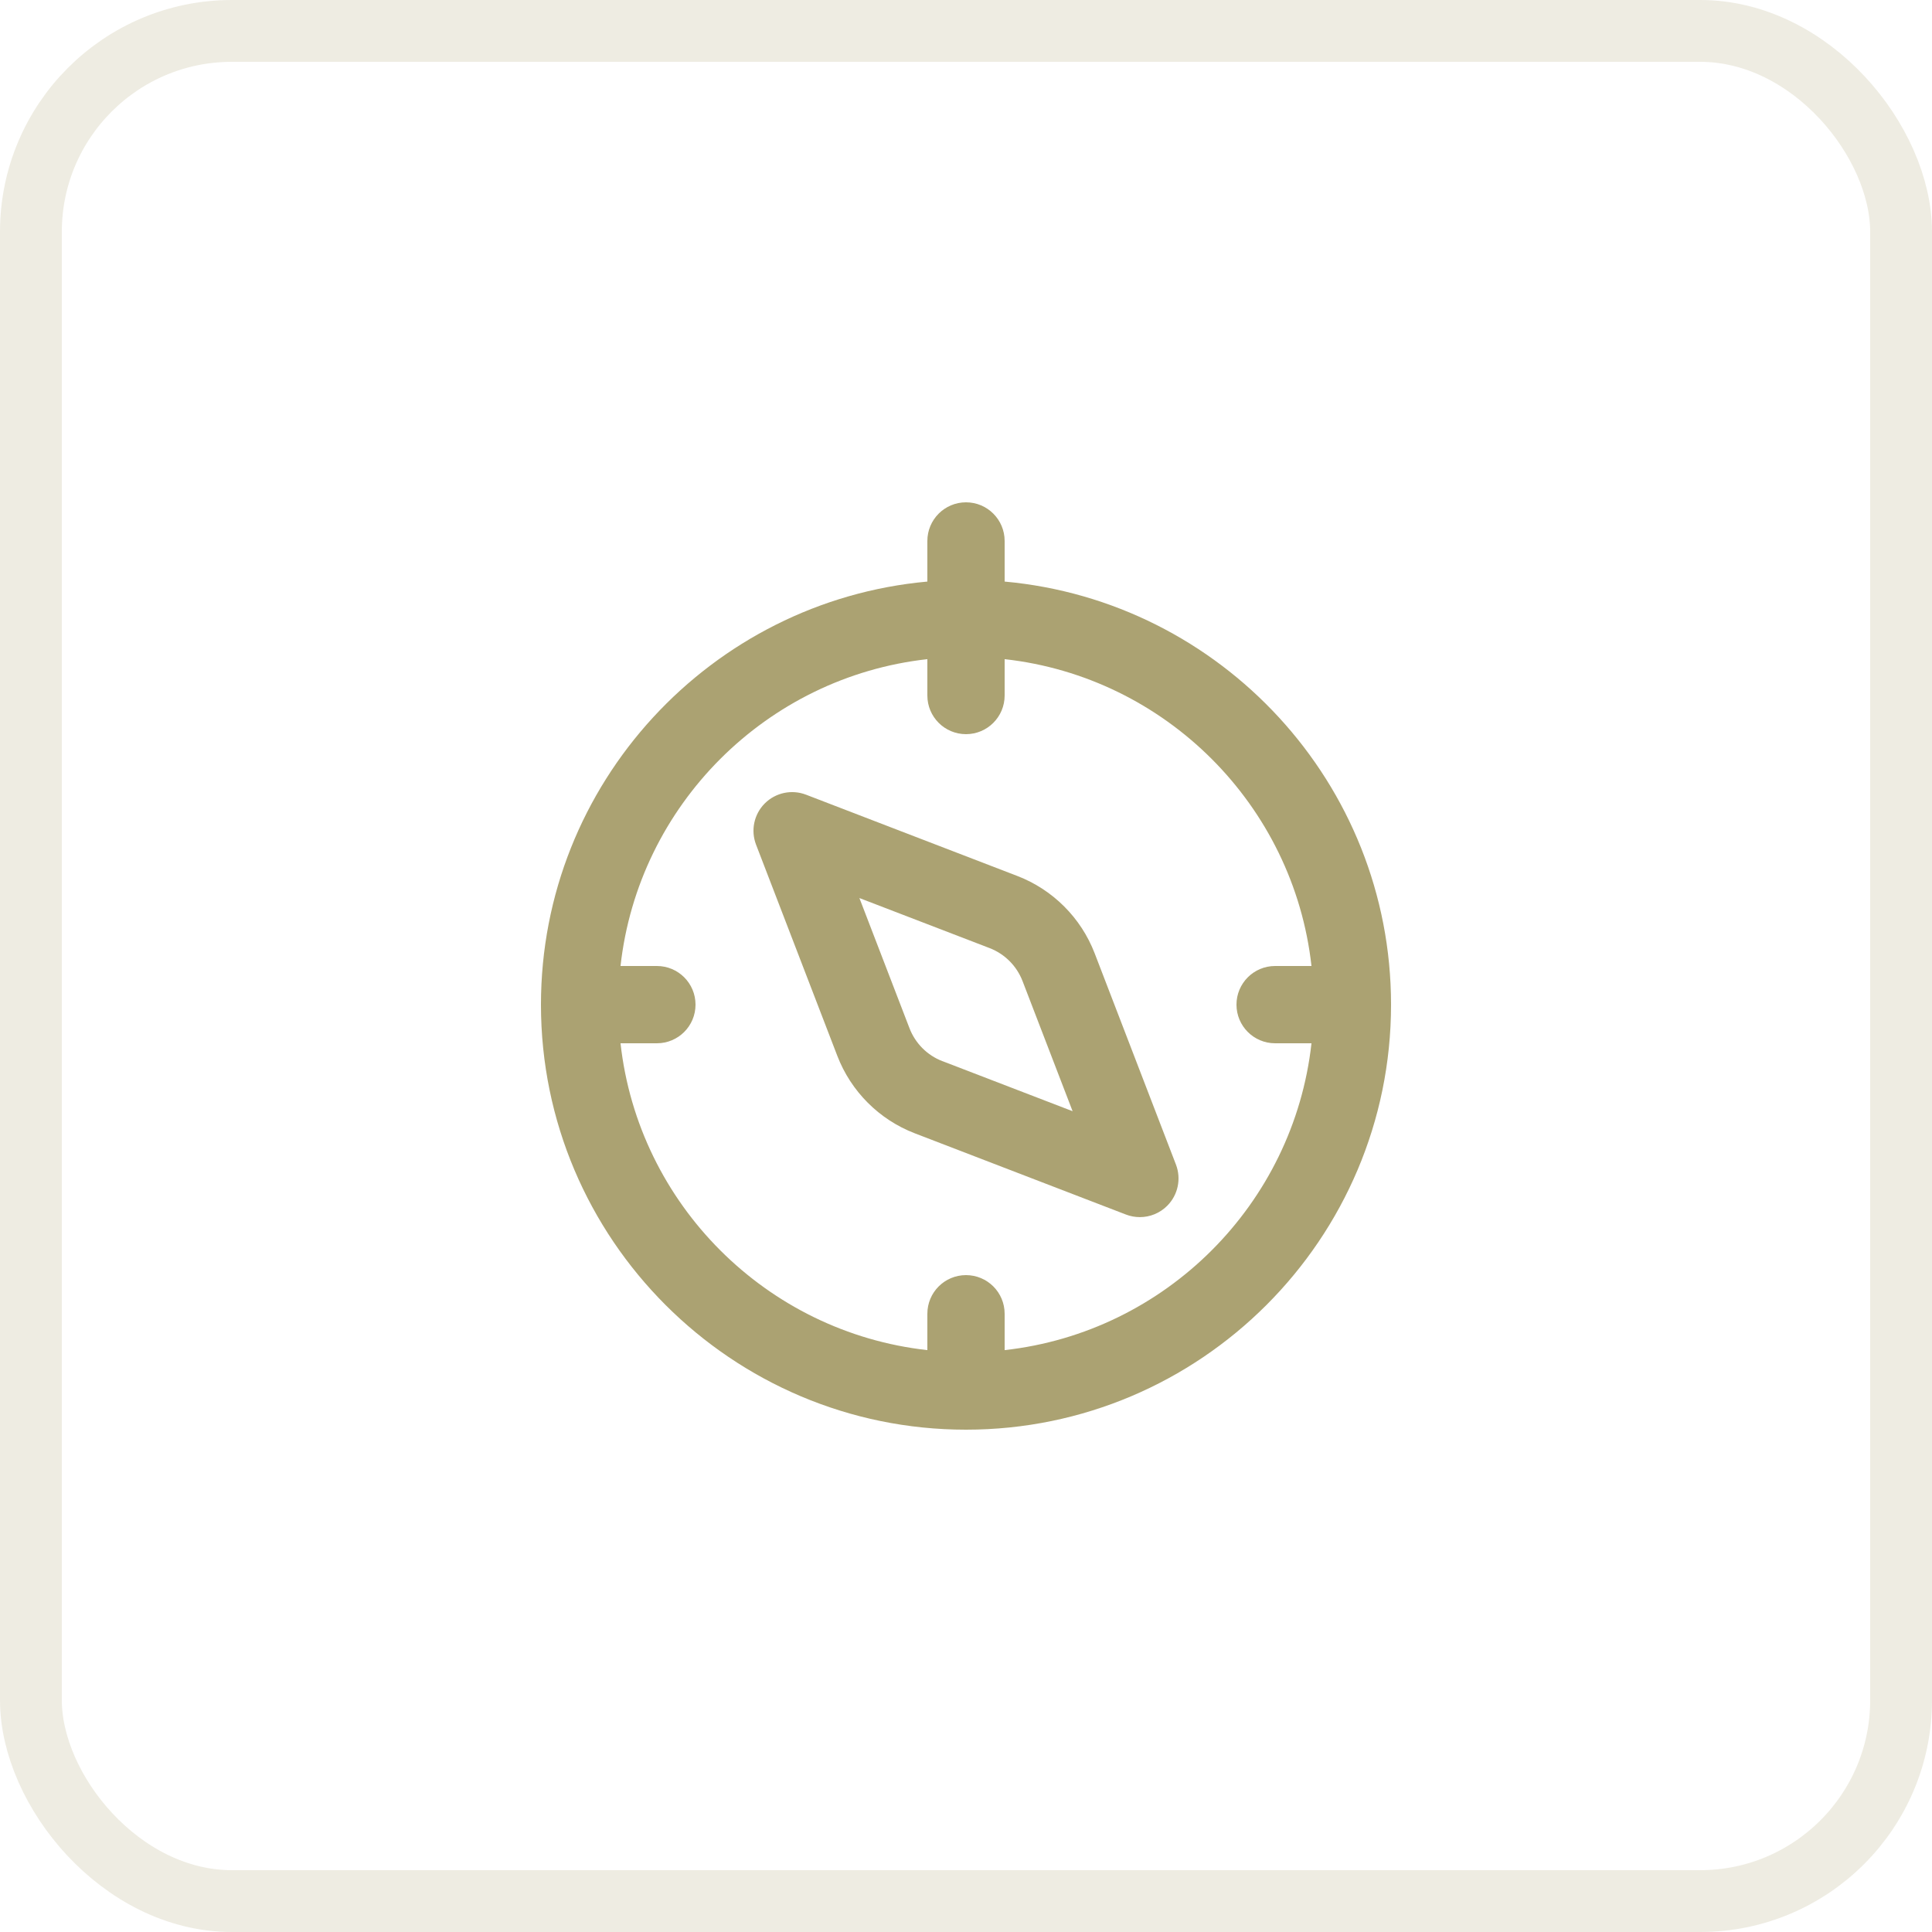 <svg width="50" height="50" viewBox="0 0 50 50" fill="none" xmlns="http://www.w3.org/2000/svg">
<rect x="0.8" y="0.8" width="48.4" height="48.4" rx="5.2" stroke="#ABA272" stroke-opacity="0.2" stroke-width="1.6"/>
<path d="M26 15.051V14C26 13.448 25.553 13 25 13C24.447 13 24 13.448 24 14V15.051C18.402 15.558 14 20.272 14 26C14 32.065 18.935 37 25 37C31.065 37 36 32.065 36 26C36 20.272 31.598 15.558 26 15.051ZM26 34.941V34C26 33.447 25.553 33 25 33C24.447 33 24 33.447 24 34V34.941C19.835 34.478 16.522 31.165 16.059 27H17C17.553 27 18 26.553 18 26C18 25.447 17.553 25 17 25H16.059C16.522 20.836 19.835 17.522 24 17.059V18C24 18.552 24.447 19 25 19C25.553 19 26 18.552 26 18V17.059C30.165 17.522 33.478 20.836 33.941 25H33C32.447 25 32 25.448 32 26C32 26.552 32.447 27 33 27H33.941C33.478 31.165 30.165 34.478 26 34.941ZM28.33 24.672C27.977 23.754 27.248 23.024 26.328 22.67L20.859 20.566C20.49 20.425 20.073 20.513 19.793 20.792C19.514 21.071 19.425 21.489 19.566 21.858L21.67 27.326C22.024 28.246 22.753 28.975 23.672 29.329L29.141 31.433C29.258 31.478 29.379 31.499 29.5 31.499C29.761 31.499 30.016 31.397 30.207 31.206C30.486 30.927 30.575 30.509 30.434 30.14L28.33 24.672ZM24.39 27.463C23.998 27.313 23.688 27.002 23.537 26.609L22.241 23.241L25.609 24.536C26.002 24.687 26.312 24.998 26.463 25.389L27.759 28.758L24.39 27.462V27.463Z" fill="#ABA272"/>
</svg>
